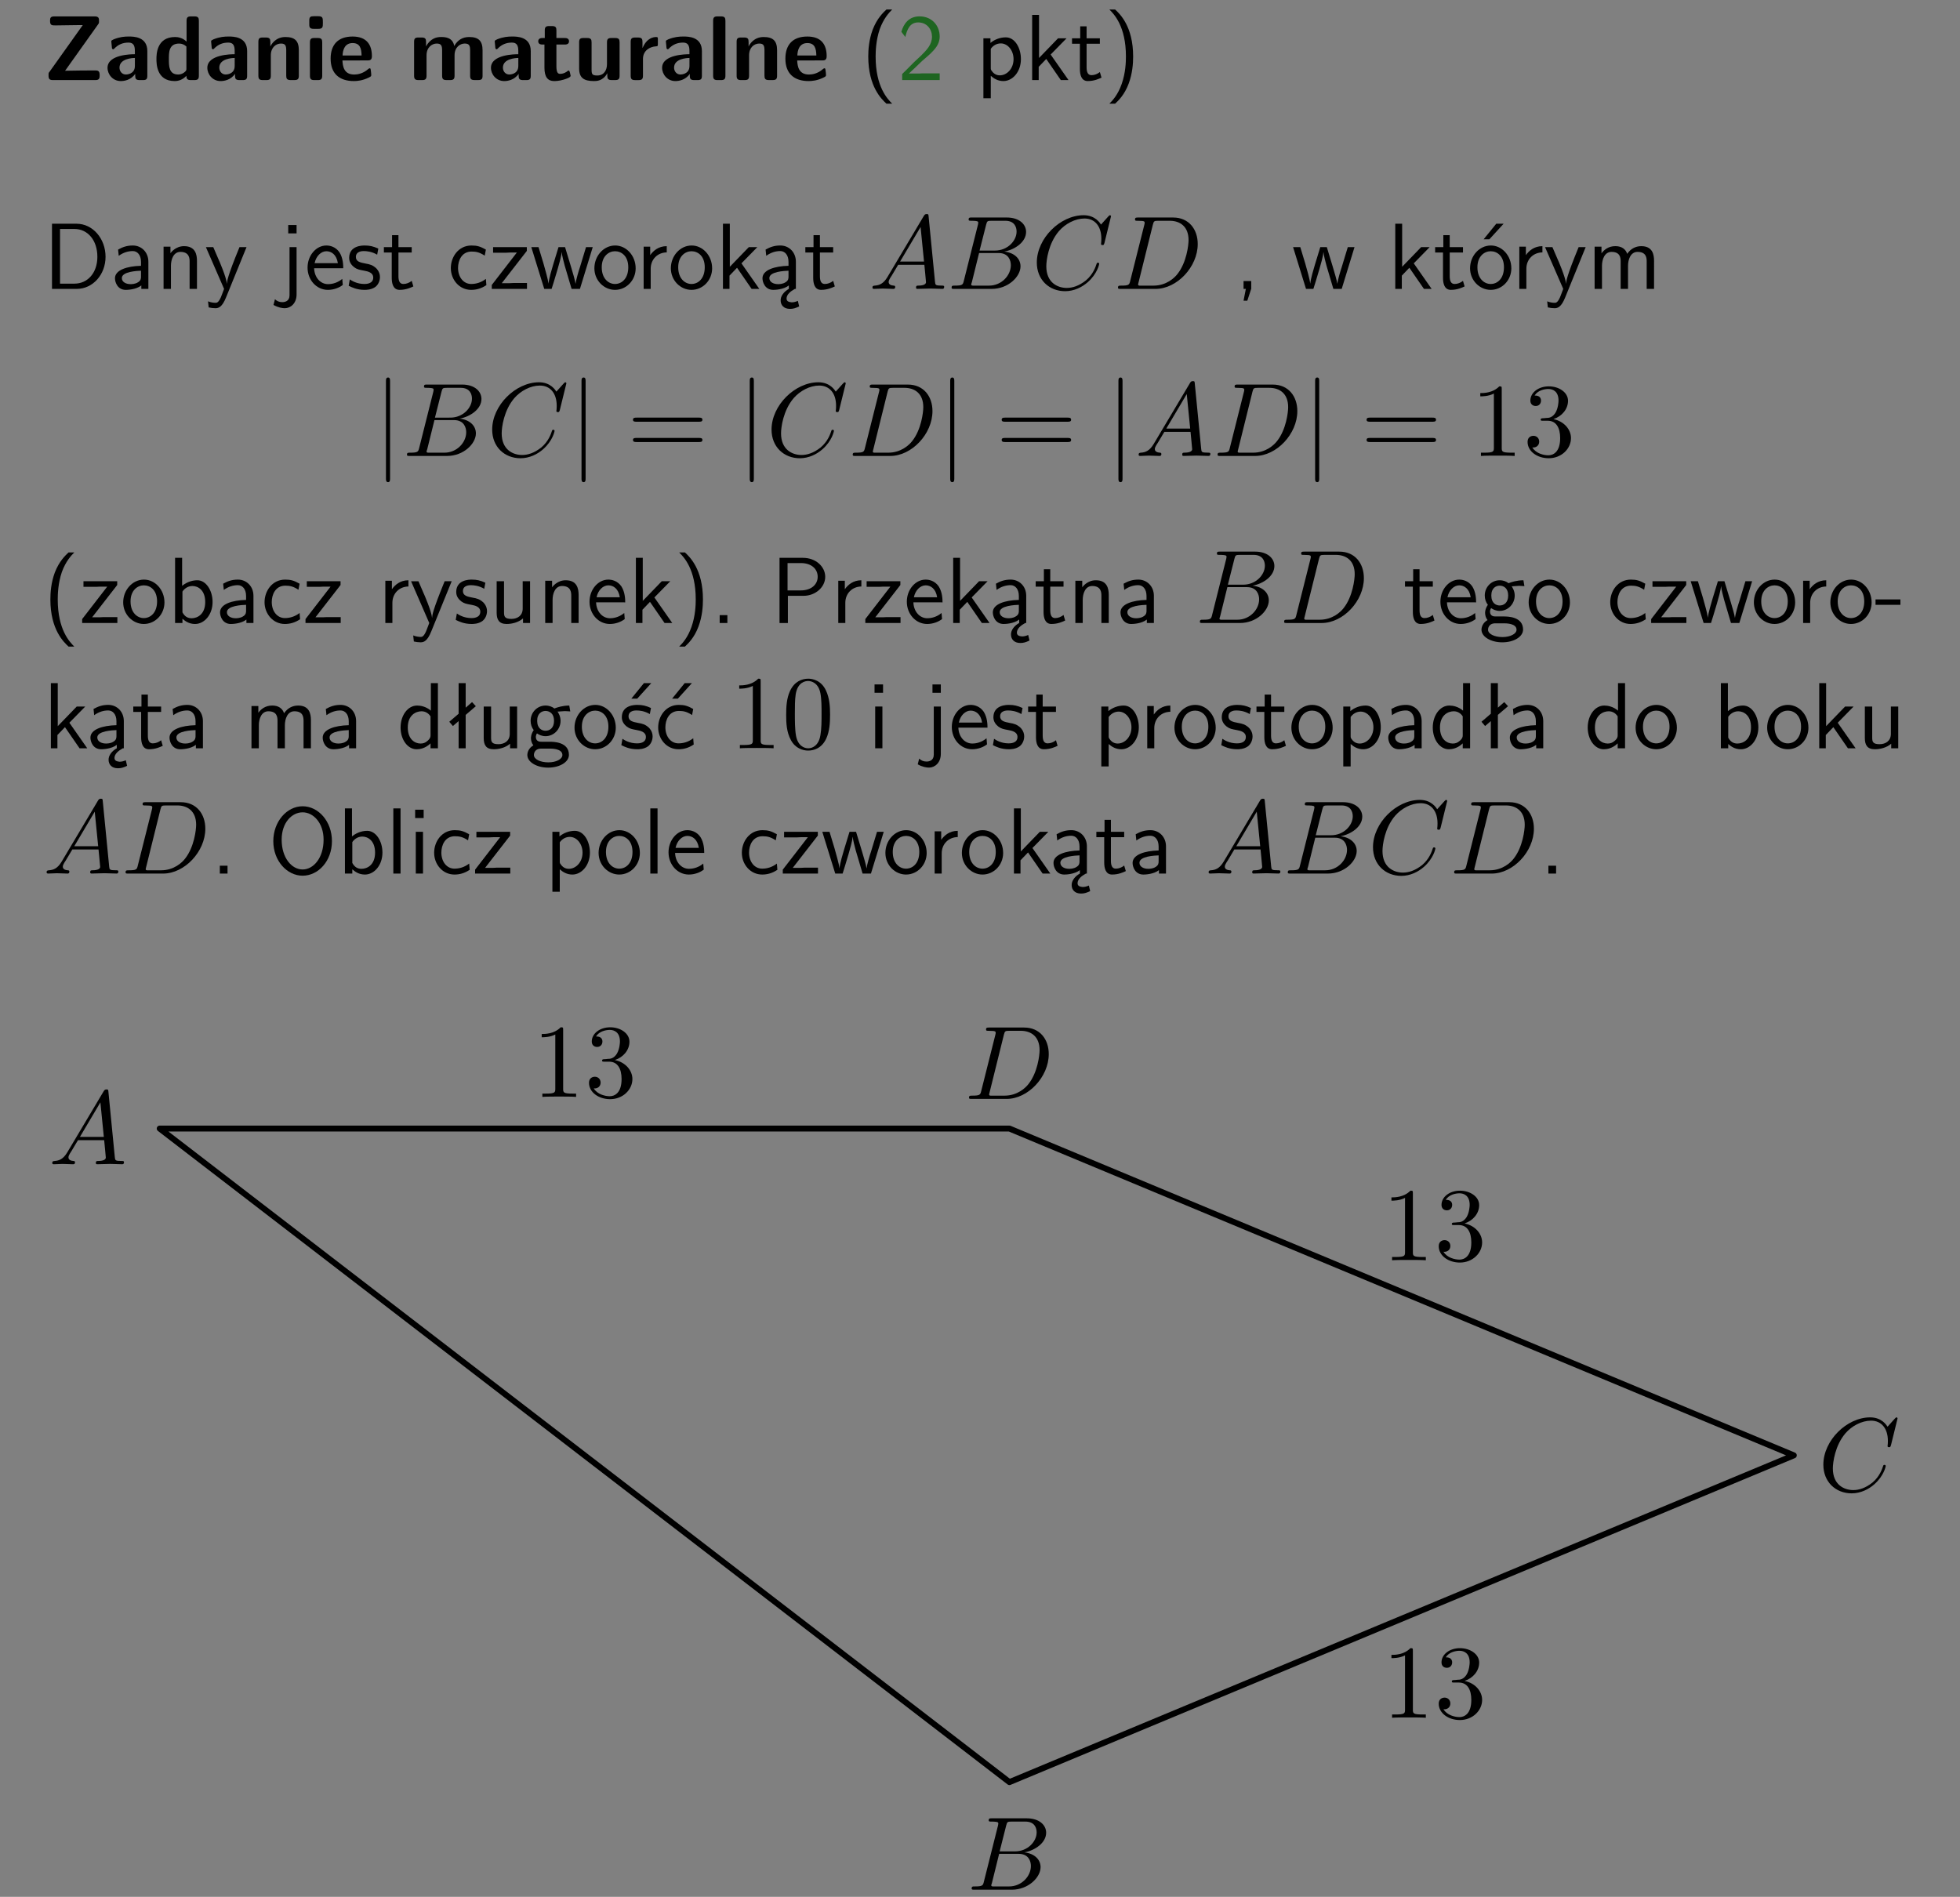 <?xml version="1.0" encoding="UTF-8"?>
<svg width="187pt" height="181pt" version="1.2" viewBox="0 0 187 181" xmlns="http://www.w3.org/2000/svg" xmlns:xlink="http://www.w3.org/1999/xlink">
 <rect x="0" y="0" width="187" height="181" fill="#808080" stroke="none"/>
 <defs>
  <symbol id="glyph0-1" overflow="visible">
   <path d="m5.266-5.328c0.078-0.109 0.078-0.125 0.078-0.312 0-0.234 0-0.438-0.422-0.438h-3.828c-0.375 0-0.422 0.141-0.422 0.422 0 0.438 0.172 0.438 0.531 0.438 0.766 0 1.516-0.031 2.281-0.031h0.312l-3.172 4.453c-0.094 0.109-0.094 0.125-0.094 0.312v0.062c0 0.312 0.094 0.422 0.422 0.422h4.031c0.328 0 0.422-0.109 0.422-0.422v-0.078c0-0.422-0.203-0.422-0.5-0.422-0.781 0-2 0.016-2.797 0.031z"/>
  </symbol>
  <symbol id="glyph0-2" overflow="visible">
   <path d="m4.062-2.766c0-1.391-1.328-1.391-1.766-1.391-0.406 0-0.844 0.031-1.438 0.266-0.188 0.094-0.234 0.109-0.234 0.203 0 0.062 0.062 0.578 0.062 0.641 0.016 0.062 0.062 0.109 0.125 0.109 0.031 0 0.062-0.031 0.094-0.062 0.375-0.391 0.812-0.578 1.359-0.578 0.469 0 0.609 0.281 0.609 0.797v0.312c-0.312 0-2.609 0.016-2.609 1.297 0 0.625 0.5 1.266 1.266 1.266 0.297 0 0.953-0.078 1.375-0.688v0.172c0 0.281 0.062 0.422 0.422 0.422h0.312c0.344 0 0.422-0.109 0.422-0.422zm-1.188 1.422c0 0.812-0.828 0.812-0.859 0.812-0.375 0-0.609-0.312-0.609-0.656 0-0.859 1.219-0.922 1.469-0.922z"/>
  </symbol>
  <symbol id="glyph0-3" overflow="visible">
   <path d="m4.375-5.656c0-0.281-0.062-0.422-0.422-0.422h-0.328c-0.328 0-0.422 0.109-0.422 0.422v1.984c-0.391-0.375-0.828-0.438-1.094-0.438-1.781 0-1.781 1.688-1.781 2.109 0 0.406 0 2.094 1.734 2.094 0.359 0 0.75-0.109 1.125-0.5 0 0.312 0.109 0.406 0.422 0.406h0.344c0.328 0 0.422-0.109 0.422-0.422zm-1.188 4.562c0 0.141 0 0.219-0.266 0.406-0.219 0.141-0.422 0.156-0.516 0.156-0.891 0-0.891-0.812-0.891-1.469s0-1.484 0.984-1.484c0.25 0 0.484 0.094 0.688 0.281z"/>
  </symbol>
  <symbol id="glyph0-4" overflow="visible">
   <path d="m4.391-2.844c0-0.906-0.391-1.266-1.281-1.266-0.922 0-1.328 0.672-1.438 0.906v-0.438c0-0.281-0.062-0.422-0.422-0.422h-0.297c-0.328 0-0.422 0.094-0.422 0.422v3.219c0 0.312 0.094 0.422 0.422 0.422h0.344c0.328 0 0.422-0.109 0.422-0.422v-1.938c0-0.766 0.5-1.125 0.969-1.125 0.422 0 0.5 0.203 0.5 0.656v2.406c0 0.281 0.062 0.422 0.422 0.422h0.359c0.328 0 0.422-0.109 0.422-0.422z"/>
  </symbol>
  <symbol id="glyph0-5" overflow="visible">
   <path d="m0.891-6.094c-0.281 0-0.422 0.047-0.422 0.406v0.406c0 0.281 0.094 0.391 0.422 0.391h0.453c0.422 0 0.422-0.188 0.422-0.594 0-0.422 0-0.609-0.422-0.609zm0.812 2.5c0-0.281-0.062-0.422-0.422-0.422h-0.328c-0.312 0-0.422 0.094-0.422 0.422v3.172c0 0.312 0.094 0.422 0.422 0.422h0.328c0.328 0 0.422-0.109 0.422-0.422z"/>
  </symbol>
  <symbol id="glyph0-6" overflow="visible">
   <path d="m3.781-1.875c0.203 0 0.422-0.016 0.422-0.406 0-1.125-0.531-1.875-1.844-1.875-1.391 0-2.094 0.781-2.094 2.109 0 1.438 0.844 2.141 2.219 2.141 0.328 0 0.828-0.047 1.406-0.328 0.188-0.094 0.25-0.125 0.25-0.234 0-0.062-0.016-0.312-0.031-0.375-0.031-0.281-0.047-0.281-0.125-0.281-0.031 0-0.047 0-0.141 0.078-0.516 0.453-1.047 0.516-1.328 0.516-0.984 0-1.094-0.781-1.125-1.344zm-2.375-0.469c0.016-0.531 0.203-1.188 0.953-1.188 0.703 0 0.844 0.5 0.859 1.188z"/>
  </symbol>
  <symbol id="glyph0-7" overflow="visible">
   <path d="m7.062-2.844c0-0.906-0.391-1.266-1.281-1.266-0.625 0-1.094 0.281-1.422 0.859-0.141-0.828-0.875-0.859-1.25-0.859-0.172 0-0.531 0-0.922 0.281-0.281 0.203-0.453 0.484-0.516 0.625v-0.438c0-0.281-0.062-0.422-0.422-0.422h-0.297c-0.328 0-0.422 0.094-0.422 0.422v3.219c0 0.312 0.094 0.422 0.422 0.422h0.344c0.328 0 0.422-0.109 0.422-0.422v-1.938c0-0.781 0.531-1.125 0.969-1.125 0.422 0 0.516 0.188 0.516 0.656v2.406c0 0.312 0.094 0.422 0.422 0.422h0.344c0.328 0 0.422-0.109 0.422-0.422v-1.938c0-0.781 0.531-1.125 0.969-1.125 0.422 0 0.516 0.188 0.516 0.656v2.406c0 0.312 0.094 0.422 0.422 0.422h0.344c0.344 0 0.422-0.109 0.422-0.422z"/>
  </symbol>
  <symbol id="glyph0-8" overflow="visible">
   <path d="m1.906-3.391h0.781c0.109 0 0.422 0 0.422-0.312s-0.312-0.312-0.422-0.312h-0.781v-0.734c0-0.266-0.062-0.406-0.422-0.406h-0.266c-0.312 0-0.422 0.094-0.422 0.406v0.734h-0.203c-0.094 0-0.422 0-0.422 0.312s0.312 0.312 0.422 0.312h0.172v2.219c0 0.891 0.328 1.266 0.922 1.266 0.078 0 0.469 0 0.922-0.141 0.156-0.047 0.656-0.203 0.656-0.359 0-0.031-0.016-0.094-0.062-0.281-0.047-0.172-0.062-0.219-0.141-0.219-0.047 0-0.062 0-0.109 0.062-0.094 0.062-0.328 0.25-0.703 0.25-0.203 0-0.344-0.141-0.344-0.719z"/>
  </symbol>
  <symbol id="glyph0-9" overflow="visible">
   <path d="m4.391-3.594c0-0.281-0.062-0.422-0.422-0.422h-0.359c-0.328 0-0.422 0.109-0.422 0.422v2.078c0 0.578-0.297 1.078-0.922 1.078-0.5 0-0.547-0.125-0.547-0.594v-2.562c0-0.281-0.062-0.422-0.422-0.422h-0.344c-0.328 0-0.422 0.094-0.422 0.422v2.484c0 0.938 0.5 1.203 1.422 1.203 0.234 0 0.859 0 1.266-0.75v0.234c0 0.281 0.062 0.422 0.422 0.422h0.328c0.328 0 0.422-0.109 0.422-0.422z"/>
  </symbol>
  <symbol id="glyph0-10" overflow="visible">
   <path d="m1.703-2.016c0-0.828 0.688-1.172 1.234-1.203 0.172-0.016 0.188-0.016 0.188-0.25v-0.406c0-0.172 0-0.234-0.156-0.234-0.25 0-0.891 0.078-1.297 1.031h-0.016v-0.562c0-0.281-0.062-0.422-0.422-0.422h-0.281c-0.312 0-0.422 0.094-0.422 0.422v3.219c0 0.312 0.094 0.422 0.422 0.422h0.328c0.328 0 0.422-0.109 0.422-0.422z"/>
  </symbol>
  <symbol id="glyph0-11" overflow="visible">
   <path d="m1.703-5.656c0-0.281-0.062-0.422-0.422-0.422h-0.328c-0.312 0-0.422 0.094-0.422 0.422v5.234c0 0.312 0.094 0.422 0.422 0.422h0.328c0.328 0 0.422-0.109 0.422-0.422z"/>
  </symbol>
  <symbol id="glyph1-1" overflow="visible">
   <path d="m2.438-6.734c-0.297 0.281-0.891 0.828-1.312 1.922-0.359 0.969-0.422 1.922-0.422 2.562 0 2.906 1.297 4.094 1.734 4.5h0.547c-0.438-0.438-1.578-1.594-1.578-4.5 0-0.5 0.031-1.547 0.391-2.609 0.375-1.031 0.891-1.578 1.188-1.875z"/>
  </symbol>
  <symbol id="glyph1-2" overflow="visible">
   <path d="m1.562-1.688c-0.25 0.25-0.859 0.875-1.109 1.109v0.578h3.578v-0.641h-1.641c-0.109 0-0.219 0.016-0.312 0.016h-0.984c0.281-0.25 0.969-0.922 1.25-1.188 0.172-0.156 0.625-0.531 0.797-0.703 0.406-0.406 0.891-0.875 0.891-1.641 0-1.031-0.734-1.922-1.922-1.922-1.016 0-1.516 0.703-1.734 1.469 0.109 0.156 0.156 0.203 0.172 0.234 0.016 0.016 0.109 0.125 0.203 0.266 0.172-0.703 0.422-1.391 1.234-1.391 0.844 0 1.312 0.672 1.312 1.359 0 0.766-0.516 1.281-1.047 1.812z"/>
  </symbol>
  <symbol id="glyph1-3" overflow="visible">
   <path d="m1.438-0.406c0.281 0.25 0.672 0.5 1.203 0.5 0.875 0 1.672-0.875 1.672-2.094 0-1.078-0.578-2.078-1.438-2.078-0.531 0-1.047 0.188-1.469 0.531v-0.438h-0.672v5.719h0.703zm0-2.578c0.219-0.312 0.562-0.516 0.953-0.516 0.672 0 1.219 0.672 1.219 1.5 0 0.922-0.641 1.547-1.312 1.547-0.344 0-0.594-0.172-0.766-0.422-0.094-0.125-0.094-0.141-0.094-0.312z"/>
  </symbol>
  <symbol id="glyph1-4" overflow="visible">
   <path d="m2.516-2.438 1.516-1.547h-0.812l-1.812 1.875v-4.109h-0.656v6.219h0.625v-1.266l0.719-0.75 1.391 2.016h0.734z"/>
  </symbol>
  <symbol id="glyph1-5" overflow="visible">
   <path d="m1.562-3.469h1.266v-0.516h-1.266v-1.141h-0.609v1.141h-0.781v0.516h0.75v2.406c0 0.531 0.125 1.156 0.75 1.156s1.078-0.219 1.312-0.328l-0.156-0.531c-0.234 0.188-0.516 0.297-0.797 0.297-0.344 0-0.469-0.281-0.469-0.75z"/>
  </symbol>
  <symbol id="glyph1-6" overflow="visible">
   <path d="m1.047 2.25c0.297-0.281 0.891-0.828 1.297-1.922 0.359-0.969 0.422-1.922 0.422-2.578 0-2.891-1.281-4.078-1.719-4.484h-0.547c0.438 0.438 1.578 1.594 1.578 4.484 0 0.516-0.031 1.562-0.406 2.625-0.359 1.031-0.875 1.578-1.172 1.875z"/>
  </symbol>
  <symbol id="glyph1-7" overflow="visible">
   <path d="m0.859-6.219v6.219h2.359c1.531 0 2.75-1.359 2.75-3.062 0-1.734-1.219-3.156-2.766-3.156zm0.766 5.719v-5.219h1.375c1.266 0 2.188 1.078 2.188 2.656 0 1.531-0.922 2.562-2.188 2.562z"/>
  </symbol>
  <symbol id="glyph1-8" overflow="visible">
   <path d="m3.578-2.594c0-0.906-0.656-1.547-1.484-1.547-0.578 0-0.984 0.156-1.406 0.391l0.062 0.594c0.453-0.328 0.906-0.453 1.344-0.453 0.422 0 0.781 0.359 0.781 1.031v0.375c-1.344 0.031-2.484 0.406-2.484 1.188 0 0.391 0.25 1.109 1.031 1.109 0.125 0 0.969-0.016 1.484-0.422v0.328h0.672zm-0.703 1.406c0 0.172 0 0.391-0.297 0.562-0.266 0.172-0.609 0.172-0.703 0.172-0.438 0-0.828-0.203-0.828-0.578 0-0.625 1.453-0.688 1.828-0.703z"/>
  </symbol>
  <symbol id="glyph1-9" overflow="visible">
   <path d="m3.906-2.672c0-0.594-0.141-1.406-1.234-1.406-0.812 0-1.25 0.609-1.297 0.672v-0.625h-0.656v4.031h0.703v-2.203c0-0.594 0.234-1.328 0.906-1.328 0.859 0 0.875 0.641 0.875 0.922v2.609h0.703z"/>
  </symbol>
  <symbol id="glyph1-10" overflow="visible">
   <path d="m4-3.984h-0.672c-1.172 2.859-1.188 3.266-1.188 3.469h-0.016c-0.047-0.594-0.766-2.266-0.812-2.344l-0.484-1.125h-0.703l1.734 3.984c-0.094 0.281-0.281 0.719-0.312 0.812-0.234 0.516-0.391 0.516-0.516 0.516-0.141 0-0.438-0.031-0.703-0.141l0.062 0.578c0.188 0.047 0.438 0.078 0.641 0.078 0.312 0 0.641-0.109 1.016-1.031z"/>
  </symbol>
  <symbol id="glyph1-11" overflow="visible">
   <path d="m1.656-6.094h-0.797v0.797h0.797zm-2.203 7.625c0.438 0.25 0.844 0.312 1.078 0.312 0.562 0 1.125-0.469 1.125-1.312v-4.516h-0.672v4.594c0 0.578-0.453 0.656-0.703 0.656-0.266 0-0.5-0.094-0.688-0.281z"/>
  </symbol>
  <symbol id="glyph1-12" overflow="visible">
   <path d="m3.719-1.969c0-0.297-0.016-0.969-0.359-1.516-0.375-0.547-0.922-0.656-1.25-0.656-0.984 0-1.797 0.953-1.797 2.109 0 1.188 0.859 2.125 1.938 2.125 0.562 0 1.078-0.203 1.422-0.469l-0.047-0.578c-0.562 0.469-1.156 0.5-1.359 0.5-0.719 0-1.297-0.625-1.328-1.516zm-2.734-0.484c0.141-0.688 0.625-1.141 1.125-1.141 0.469 0 0.969 0.312 1.094 1.141z"/>
  </symbol>
  <symbol id="glyph1-13" overflow="visible">
   <path d="m3.078-3.844c-0.469-0.219-0.828-0.297-1.297-0.297-0.219 0-1.484 0-1.484 1.188 0 0.438 0.266 0.719 0.484 0.891 0.281 0.203 0.469 0.234 0.969 0.328 0.328 0.062 0.844 0.172 0.844 0.656 0 0.609-0.703 0.609-0.844 0.609-0.734 0-1.234-0.328-1.391-0.438l-0.109 0.609c0.281 0.141 0.781 0.391 1.516 0.391 0.156 0 0.641 0 1.031-0.281 0.281-0.219 0.438-0.578 0.438-0.953 0-0.5-0.344-0.812-0.359-0.828-0.344-0.312-0.594-0.375-1.031-0.453-0.5-0.094-0.906-0.188-0.906-0.625 0-0.562 0.641-0.562 0.75-0.562 0.297 0 0.766 0.047 1.281 0.344z"/>
  </symbol>
  <symbol id="glyph1-14" overflow="visible">
   <path d="m3.672-3.75c-0.531-0.297-0.828-0.391-1.375-0.391-1.25 0-1.969 1.094-1.969 2.156 0 1.109 0.812 2.078 1.938 2.078 0.484 0 0.969-0.125 1.453-0.453l-0.047-0.594c-0.469 0.359-0.953 0.484-1.406 0.484-0.734 0-1.25-0.656-1.25-1.531 0-0.703 0.344-1.562 1.297-1.562 0.453 0 0.766 0.078 1.25 0.391z"/>
  </symbol>
  <symbol id="glyph1-15" overflow="visible">
   <path d="m3.594-3.625v-0.359h-3.219v0.531h1.25c0.109 0 0.219-0.016 0.328-0.016h0.688l-2.391 3.094v0.375h3.359v-0.562h-1.328c-0.109 0-0.203 0.016-0.312 0.016h-0.766z"/>
  </symbol>
  <symbol id="glyph1-16" overflow="visible">
   <path d="m5.984-3.984h-0.641l-0.578 1.906c-0.109 0.312-0.375 1.203-0.422 1.594-0.031-0.281-0.266-1.078-0.422-1.594l-0.578-1.906h-0.625l-0.516 1.688c-0.094 0.312-0.406 1.344-0.438 1.797-0.047-0.422-0.344-1.438-0.484-1.938l-0.469-1.547h-0.688l1.234 3.984h0.703c0.047-0.141 0.359-1.141 0.562-1.844 0.125-0.422 0.375-1.297 0.391-1.641h0.016c0.016 0.25 0.172 0.875 0.281 1.266l0.656 2.219h0.797z"/>
  </symbol>
  <symbol id="glyph1-17" overflow="visible">
   <path d="m4.203-1.969c0-1.203-0.891-2.172-1.953-2.172-1.109 0-1.984 1-1.984 2.172s0.922 2.062 1.969 2.062c1.078 0 1.969-0.906 1.969-2.062zm-1.969 1.5c-0.625 0-1.266-0.516-1.266-1.594s0.688-1.531 1.266-1.531c0.625 0 1.266 0.469 1.266 1.531s-0.609 1.594-1.266 1.594z"/>
  </symbol>
  <symbol id="glyph1-18" overflow="visible">
   <path d="m1.406-1.922c0-0.891 0.641-1.547 1.531-1.562v-0.594c-0.797 0-1.297 0.453-1.578 0.859v-0.812h-0.625v4.031h0.672z"/>
  </symbol>
  <symbol id="glyph1-19" overflow="visible">
   <path d="m2.875-1.188c0 0.172 0 0.391-0.297 0.562-0.266 0.172-0.609 0.172-0.703 0.172-0.438 0-0.828-0.203-0.828-0.578 0-0.625 1.453-0.688 1.828-0.703zm-0.188 2.125c0-0.406 0.375-0.703 0.797-0.938h0.094v-2.594c0-0.906-0.656-1.547-1.484-1.547-0.578 0-0.984 0.156-1.406 0.391l0.062 0.594c0.453-0.328 0.906-0.453 1.344-0.453 0.422 0 0.781 0.359 0.781 1.031v0.375c-1.344 0.031-2.484 0.406-2.484 1.188 0 0.391 0.25 1.109 1.031 1.109 0.125 0 0.969-0.016 1.484-0.422v0.328c-0.453 0.25-0.812 0.688-0.781 1.141 0.016 0.391 0.281 0.766 0.891 0.766 0.297 0 0.516-0.062 0.875-0.234l-0.125-0.531c-0.203 0.094-0.406 0.141-0.594 0.141-0.25-0.031-0.469-0.078-0.484-0.344z"/>
  </symbol>
  <symbol id="glyph1-20" overflow="visible">
   <path d="m1.609-0.016v-0.734h-0.734v0.75h0.219l-0.219 1.125h0.359z"/>
  </symbol>
  <symbol id="glyph1-21" overflow="visible">
   <path d="m4.203-1.969c0-1.203-0.891-2.172-1.953-2.172-1.109 0-1.984 1-1.984 2.172s0.922 2.062 1.969 2.062c1.078 0 1.969-0.906 1.969-2.062zm-1.969 1.5c-0.625 0-1.266-0.516-1.266-1.594s0.688-1.531 1.266-1.531c0.625 0 1.266 0.469 1.266 1.531s-0.609 1.594-1.266 1.594zm1.234-5.75h-0.703l-1.203 1.484h0.547z"/>
  </symbol>
  <symbol id="glyph1-22" overflow="visible">
   <path d="m6.391-2.672c0-0.609-0.141-1.406-1.219-1.406-0.547 0-1.016 0.25-1.344 0.734-0.234-0.688-0.859-0.734-1.141-0.734-0.656 0-1.078 0.359-1.312 0.688v-0.641h-0.656v4.031h0.703v-2.203c0-0.609 0.25-1.328 0.906-1.328 0.844 0 0.875 0.578 0.875 0.922v2.609h0.703v-2.203c0-0.609 0.25-1.328 0.906-1.328 0.844 0 0.875 0.578 0.875 0.922v2.609h0.703z"/>
  </symbol>
  <symbol id="glyph1-23" overflow="visible">
   <path d="m1.406-6.219h-0.672v6.219h0.703v-0.406c0.219 0.188 0.594 0.5 1.203 0.5 0.891 0 1.672-0.891 1.672-2.094 0-1.109-0.625-2.078-1.453-2.078-0.359 0-0.906 0.094-1.453 0.531zm0.031 3.219c0.141-0.219 0.469-0.531 0.953-0.531 0.531 0 1.219 0.391 1.219 1.531 0 1.172-0.75 1.547-1.297 1.547-0.359 0-0.656-0.156-0.875-0.562z"/>
  </symbol>
  <symbol id="glyph1-24" overflow="visible">
   <path d="m3.906-3.984h-0.703v2.609c0 0.672-0.5 0.984-1.078 0.984-0.641 0-0.703-0.234-0.703-0.625v-2.969h-0.703v3c0 0.656 0.219 1.078 0.953 1.078 0.484 0 1.125-0.141 1.562-0.531v0.438h0.672z"/>
  </symbol>
  <symbol id="glyph1-25" overflow="visible">
   <path d="m1.609-0.75h-0.734v0.75h0.734z"/>
  </symbol>
  <symbol id="glyph1-26" overflow="visible">
   <path d="m3.156-2.594c1.109 0 2.062-0.812 2.062-1.812 0-0.969-0.891-1.812-2.125-1.812h-2.234v6.219h0.797v-2.594zm-0.266-3.125c1 0 1.609 0.547 1.609 1.312 0 0.703-0.578 1.297-1.609 1.297h-1.266v-2.609z"/>
  </symbol>
  <symbol id="glyph1-27" overflow="visible">
   <path d="m3.156-3.5c0.203 0 0.453-0.047 0.672-0.047 0.156 0 0.5 0.031 0.516 0.031l-0.094-0.562c-0.625 0-1.141 0.172-1.422 0.281-0.188-0.156-0.484-0.281-0.844-0.281-0.781 0-1.422 0.641-1.422 1.453 0 0.344 0.109 0.656 0.297 0.891-0.266 0.375-0.266 0.719-0.266 0.766 0 0.234 0.078 0.5 0.234 0.688-0.469 0.266-0.578 0.688-0.578 0.922 0 0.672 0.891 1.203 1.984 1.203 1.109 0 1.984-0.531 1.984-1.219 0-1.25-1.5-1.25-1.844-1.25h-0.781c-0.125 0-0.531 0-0.531-0.469 0-0.094 0.047-0.25 0.109-0.328 0.188 0.141 0.484 0.266 0.812 0.266 0.812 0 1.438-0.672 1.438-1.469 0-0.422-0.203-0.75-0.297-0.891zm-1.172 1.828c-0.328 0-0.797-0.203-0.797-0.953 0-0.734 0.469-0.938 0.797-0.938 0.391 0 0.812 0.25 0.812 0.938 0 0.703-0.422 0.953-0.812 0.953zm0.406 1.703c0.188 0 1.203 0 1.203 0.609 0 0.406-0.609 0.703-1.344 0.703s-1.375-0.281-1.375-0.703c0-0.031 0-0.609 0.703-0.609z"/>
  </symbol>
  <symbol id="glyph1-28" overflow="visible">
   <path d="m2.469-1.734v-0.516h-2.375v0.516z"/>
  </symbol>
  <symbol id="glyph1-29" overflow="visible">
   <path d="m3.891-6.219h-0.672v2.625c-0.469-0.391-0.969-0.484-1.312-0.484-0.891 0-1.578 0.938-1.578 2.094 0 1.172 0.688 2.078 1.531 2.078 0.297 0 0.828-0.078 1.328-0.562v0.469h0.703zm-0.703 4.969c0 0.125 0 0.297-0.297 0.547-0.203 0.188-0.422 0.25-0.656 0.25-0.562 0-1.219-0.422-1.219-1.531 0-1.188 0.781-1.547 1.312-1.547 0.391 0 0.672 0.203 0.859 0.484z"/>
  </symbol>
  <symbol id="glyph1-30" overflow="visible">
   <path d="m2.516-4.406-0.609 0.531v-2.344h-0.672v2.922l-0.891 0.766 0.344 0.406 0.547-0.469v2.594h0.672v-3.188l0.969-0.828z"/>
  </symbol>
  <symbol id="glyph1-31" overflow="visible">
   <path d="m3.078-3.844c-0.469-0.219-0.828-0.297-1.297-0.297-0.219 0-1.484 0-1.484 1.188 0 0.438 0.266 0.719 0.484 0.891 0.281 0.203 0.469 0.234 0.969 0.328 0.328 0.062 0.844 0.172 0.844 0.656 0 0.609-0.703 0.609-0.844 0.609-0.734 0-1.234-0.328-1.391-0.438l-0.109 0.609c0.281 0.141 0.781 0.391 1.516 0.391 0.156 0 0.641 0 1.031-0.281 0.281-0.219 0.438-0.578 0.438-0.953 0-0.5-0.344-0.812-0.359-0.828-0.344-0.312-0.594-0.375-1.031-0.453-0.5-0.094-0.906-0.188-0.906-0.625 0-0.562 0.641-0.562 0.75-0.562 0.297 0 0.766 0.047 1.281 0.344zm0.031-2.375h-0.703l-1.203 1.484h0.562z"/>
  </symbol>
  <symbol id="glyph1-32" overflow="visible">
   <path d="m3.672-3.75c-0.531-0.297-0.828-0.391-1.375-0.391-1.25 0-1.969 1.094-1.969 2.156 0 1.109 0.812 2.078 1.938 2.078 0.484 0 0.969-0.125 1.453-0.453l-0.047-0.594c-0.469 0.359-0.953 0.484-1.406 0.484-0.734 0-1.25-0.656-1.25-1.531 0-0.703 0.344-1.562 1.297-1.562 0.453 0 0.766 0.078 1.25 0.391zm-0.125-2.469h-0.688l-1.203 1.484h0.547z"/>
  </symbol>
  <symbol id="glyph1-33" overflow="visible">
   <path d="m1.469-6.094h-0.812v0.797h0.812zm-0.062 2.109h-0.688v3.984h0.688z"/>
  </symbol>
  <symbol id="glyph1-34" overflow="visible">
   <path d="m6.094-3.094c0-1.891-1.297-3.328-2.797-3.328-1.516 0-2.797 1.469-2.797 3.328 0 1.906 1.328 3.297 2.797 3.297 1.5 0 2.797-1.406 2.797-3.297zm-2.797 2.703c-1.047 0-2-1.109-2-2.844 0-1.641 0.984-2.609 2-2.609 1.031 0 2 1.016 2 2.609 0 1.75-0.969 2.844-2 2.844z"/>
  </symbol>
  <symbol id="glyph1-35" overflow="visible">
   <path d="m1.406-6.219h-0.688v6.219h0.688z"/>
  </symbol>
  <symbol id="glyph2-1" overflow="visible">
   <path d="m1.781-1.141c-0.391 0.656-0.781 0.797-1.219 0.828-0.125 0.016-0.219 0.016-0.219 0.203 0 0.062 0.062 0.109 0.141 0.109 0.266 0 0.578-0.031 0.844-0.031 0.344 0 0.688 0.031 1 0.031 0.062 0 0.188 0 0.188-0.188 0-0.109-0.078-0.125-0.156-0.125-0.219-0.016-0.469-0.094-0.469-0.344 0-0.125 0.062-0.234 0.141-0.375 0.078-0.109 0.078-0.109 0.766-1.266h2.5c0.016 0.203 0.156 1.562 0.156 1.656 0 0.297-0.516 0.328-0.719 0.328-0.141 0-0.234 0-0.234 0.203 0 0.109 0.109 0.109 0.141 0.109 0.406 0 0.828-0.031 1.234-0.031 0.25 0 0.891 0.031 1.141 0.031 0.047 0 0.172 0 0.172-0.203 0-0.109-0.094-0.109-0.234-0.109-0.609 0-0.609-0.062-0.641-0.359l-0.609-6.219c-0.016-0.203-0.016-0.25-0.188-0.25-0.156 0-0.203 0.078-0.266 0.172zm1.203-1.469 1.953-3.297 0.328 3.297z"/>
  </symbol>
  <symbol id="glyph2-2" overflow="visible">
   <path d="m1.594-0.781c-0.094 0.391-0.125 0.469-0.906 0.469-0.172 0-0.266 0-0.266 0.203 0 0.109 0.094 0.109 0.266 0.109h3.562c1.578 0 2.75-1.172 2.75-2.156 0-0.719-0.578-1.297-1.547-1.406 1.031-0.188 2.078-0.922 2.078-1.875 0-0.734-0.656-1.375-1.844-1.375h-3.359c-0.188 0-0.281 0-0.281 0.203 0 0.109 0.094 0.109 0.281 0.109 0.016 0 0.203 0 0.375 0.016 0.172 0.031 0.266 0.031 0.266 0.172 0 0.031-0.016 0.062-0.031 0.188zm1.5-2.875 0.625-2.469c0.094-0.344 0.109-0.375 0.531-0.375h1.297c0.875 0 1.078 0.594 1.078 1.031 0 0.875-0.859 1.812-2.062 1.812zm-0.438 3.344h-0.219c-0.109-0.016-0.141-0.031-0.141-0.109 0-0.031 0-0.047 0.062-0.219l0.688-2.781h1.875c0.953 0 1.156 0.734 1.156 1.156 0 0.984-0.891 1.953-2.078 1.953z"/>
  </symbol>
  <symbol id="glyph2-3" overflow="visible">
   <path d="m7.578-6.922c0-0.031-0.016-0.109-0.109-0.109-0.031 0-0.047 0.016-0.156 0.125l-0.688 0.766c-0.094-0.141-0.547-0.891-1.656-0.891-2.234 0-4.469 2.203-4.469 4.516 0 1.641 1.172 2.734 2.703 2.734 0.859 0 1.625-0.391 2.156-0.859 0.922-0.812 1.094-1.719 1.094-1.75 0-0.109-0.109-0.109-0.125-0.109-0.062 0-0.109 0.031-0.125 0.109-0.094 0.281-0.328 1-1.016 1.578-0.688 0.547-1.312 0.719-1.828 0.719-0.891 0-1.953-0.516-1.953-2.062 0-0.578 0.203-2.188 1.203-3.359 0.609-0.703 1.547-1.203 2.438-1.203 1.016 0 1.609 0.766 1.609 1.922 0 0.406-0.031 0.406-0.031 0.516 0 0.094 0.109 0.094 0.141 0.094 0.125 0 0.125-0.016 0.188-0.203z"/>
  </symbol>
  <symbol id="glyph2-4" overflow="visible">
   <path d="m1.578-0.781c-0.094 0.391-0.109 0.469-0.906 0.469-0.156 0-0.266 0-0.266 0.188 0 0.125 0.078 0.125 0.266 0.125h3.312c2.062 0 4.031-2.109 4.031-4.281 0-1.406-0.844-2.531-2.344-2.531h-3.344c-0.188 0-0.297 0-0.297 0.188 0 0.125 0.078 0.125 0.281 0.125 0.125 0 0.312 0.016 0.422 0.016 0.172 0.031 0.219 0.047 0.219 0.172 0 0.031 0 0.062-0.031 0.188zm2.156-5.344c0.094-0.344 0.109-0.375 0.547-0.375h1.062c0.969 0 1.797 0.531 1.797 1.844 0 0.484-0.188 2.125-1.047 3.219-0.281 0.375-1.062 1.125-2.297 1.125h-1.125-0.219c-0.094-0.016-0.125-0.031-0.125-0.109 0-0.031 0-0.047 0.047-0.219z"/>
  </symbol>
  <symbol id="glyph3-1" overflow="visible">
   <path d="m1.578-7.141c0-0.141 0-0.344-0.188-0.344-0.203 0-0.203 0.203-0.203 0.344v9.297c0 0.141 0 0.344 0.203 0.344 0.188 0 0.188-0.203 0.188-0.344z"/>
  </symbol>
  <symbol id="glyph4-1" overflow="visible">
   <path d="m6.844-3.266c0.156 0 0.344 0 0.344-0.188 0-0.203-0.188-0.203-0.328-0.203h-5.969c-0.141 0-0.328 0-0.328 0.203 0 0.188 0.188 0.188 0.328 0.188zm0.016 1.938c0.141 0 0.328 0 0.328-0.203 0-0.188-0.188-0.188-0.344-0.188h-5.953c-0.141 0-0.328 0-0.328 0.188 0 0.203 0.188 0.203 0.328 0.203z"/>
  </symbol>
  <symbol id="glyph4-2" overflow="visible">
   <path d="m2.938-6.375c0-0.25 0-0.266-0.234-0.266-0.625 0.641-1.5 0.641-1.812 0.641v0.312c0.203 0 0.781 0 1.297-0.266v5.172c0 0.359-0.031 0.469-0.922 0.469h-0.312v0.312c0.344-0.031 1.203-0.031 1.609-0.031 0.391 0 1.266 0 1.609 0.031v-0.312h-0.312c-0.906 0-0.922-0.109-0.922-0.469z"/>
  </symbol>
  <symbol id="glyph4-3" overflow="visible">
   <path d="m2.891-3.516c0.812-0.266 1.391-0.953 1.391-1.75 0-0.812-0.875-1.375-1.828-1.375-1 0-1.766 0.594-1.766 1.359 0 0.328 0.219 0.516 0.516 0.516s0.5-0.219 0.5-0.516c0-0.484-0.469-0.484-0.609-0.484 0.297-0.5 0.953-0.625 1.312-0.625 0.422 0 0.969 0.219 0.969 1.109 0 0.125-0.031 0.703-0.281 1.141-0.297 0.484-0.641 0.516-0.891 0.516-0.078 0.016-0.312 0.031-0.391 0.031-0.078 0.016-0.141 0.031-0.141 0.125 0 0.109 0.062 0.109 0.234 0.109h0.438c0.812 0 1.188 0.672 1.188 1.656 0 1.359-0.688 1.641-1.125 1.641s-1.188-0.172-1.531-0.75c0.344 0.047 0.656-0.172 0.656-0.547 0-0.359-0.266-0.562-0.547-0.562-0.25 0-0.562 0.141-0.562 0.578 0 0.906 0.922 1.562 2.016 1.562 1.219 0 2.125-0.906 2.125-1.922 0-0.812-0.641-1.594-1.672-1.812z"/>
  </symbol>
  <symbol id="glyph4-4" overflow="visible">
   <path d="m4.578-3.188c0-0.797-0.047-1.594-0.391-2.328-0.453-0.969-1.281-1.125-1.688-1.125-0.609 0-1.328 0.266-1.75 1.188-0.312 0.688-0.359 1.469-0.359 2.266 0 0.75 0.031 1.641 0.453 2.406 0.422 0.797 1.156 1 1.641 1 0.531 0 1.297-0.203 1.734-1.156 0.312-0.688 0.359-1.469 0.359-2.25zm-2.094 3.188c-0.391 0-0.984-0.25-1.156-1.203-0.109-0.594-0.109-1.516-0.109-2.109 0-0.641 0-1.297 0.078-1.828 0.188-1.188 0.938-1.281 1.188-1.281 0.328 0 0.984 0.188 1.172 1.172 0.109 0.562 0.109 1.312 0.109 1.938 0 0.75 0 1.422-0.109 2.062-0.156 0.953-0.719 1.25-1.172 1.25z"/>
  </symbol>
  <clipPath id="clip1">
   <path d="m4 0h182.09v1h-182.09z"/>
  </clipPath>
 </defs>
 <g id="surface1">
  <g>
   <use x="4.102" y="7.642" xlink:href="#glyph0-1"/>
   <use x="9.995" y="7.642" xlink:href="#glyph0-2"/>
   <use x="14.598" y="7.642" xlink:href="#glyph0-3"/>
   <use x="19.517" y="7.642" xlink:href="#glyph0-2"/>
   <use x="24.12" y="7.642" xlink:href="#glyph0-4"/>
   <use x="29.039" y="7.642" xlink:href="#glyph0-5"/>
   <use x="31.28" y="7.642" xlink:href="#glyph0-6"/>
  </g>
  <g>
   <use x="38.978" y="7.642" xlink:href="#glyph0-7"/>
   <use x="46.577" y="7.642" xlink:href="#glyph0-2"/>
   <use x="51.18" y="7.642" xlink:href="#glyph0-8"/>
   <use x="54.723" y="7.642" xlink:href="#glyph0-9"/>
   <use x="59.642" y="7.642" xlink:href="#glyph0-10"/>
   <use x="62.906" y="7.642" xlink:href="#glyph0-2"/>
   <use x="67.508" y="7.642" xlink:href="#glyph0-11"/>
   <use x="69.749" y="7.642" xlink:href="#glyph0-4"/>
   <use x="74.668" y="7.642" xlink:href="#glyph0-6"/>
  </g>
  <g>
   <use x="82.135" y="7.642" xlink:href="#glyph1-1"/>
  </g>
  <g fill="#1e6521">
   <use x="85.622" y="7.642" xlink:href="#glyph1-2"/>
  </g>
  <g>
   <use x="93.091" y="7.642" xlink:href="#glyph1-3"/>
   <use x="97.724" y="7.642" xlink:href="#glyph1-4"/>
   <use x="102.108" y="7.642" xlink:href="#glyph1-5"/>
   <use x="105.345" y="7.642" xlink:href="#glyph1-6"/>
  </g>
  <g>
   <use x="4.102" y="27.567" xlink:href="#glyph1-7"/>
   <use x="10.578" y="27.567" xlink:href="#glyph1-8"/>
   <use x="14.887" y="27.567" xlink:href="#glyph1-9"/>
   <use x="19.52" y="27.567" xlink:href="#glyph1-10"/>
  </g>
  <g>
   <use x="26.64" y="27.567" xlink:href="#glyph1-11"/>
   <use x="29.031" y="27.567" xlink:href="#glyph1-12"/>
   <use x="33.016" y="27.567" xlink:href="#glyph1-13"/>
   <use x="36.453" y="27.567" xlink:href="#glyph1-5"/>
  </g>
  <g>
   <use x="42.685" y="27.567" xlink:href="#glyph1-14"/>
   <use x="46.67" y="27.567" xlink:href="#glyph1-15"/>
   <use x="50.568" y="27.567" xlink:href="#glyph1-16"/>
  </g>
  <g>
   <use x="56.443" y="27.567" xlink:href="#glyph1-17"/>
  </g>
  <g>
   <use x="60.676" y="27.567" xlink:href="#glyph1-18"/>
   <use x="63.739" y="27.567" xlink:href="#glyph1-17"/>
   <use x="68.223" y="27.567" xlink:href="#glyph1-4"/>
  </g>
  <g>
   <use x="72.355" y="27.567" xlink:href="#glyph1-19"/>
   <use x="76.664" y="27.567" xlink:href="#glyph1-5"/>
  </g>
  <g>
   <use x="82.894" y="27.567" xlink:href="#glyph2-1"/>
   <use x="90.366" y="27.567" xlink:href="#glyph2-2"/>
  </g>
  <g>
   <use x="98.421" y="27.567" xlink:href="#glyph2-3"/>
  </g>
  <g>
   <use x="106.258" y="27.567" xlink:href="#glyph2-4"/>
  </g>
  <g>
   <use x="117.77" y="27.567" xlink:href="#glyph1-20"/>
  </g>
  <g>
   <use x="123.247" y="27.567" xlink:href="#glyph1-16"/>
  </g>
  <g>
   <use x="132.368" y="27.567" xlink:href="#glyph1-4"/>
   <use x="136.752" y="27.567" xlink:href="#glyph1-5"/>
   <use x="139.99" y="27.567" xlink:href="#glyph1-21"/>
  </g>
  <g>
   <use x="144.222" y="27.567" xlink:href="#glyph1-18"/>
   <use x="147.286" y="27.567" xlink:href="#glyph1-10"/>
   <use x="151.42" y="27.567" xlink:href="#glyph1-22"/>
  </g>
  <g>
   <use x="35.637" y="43.508" xlink:href="#glyph3-1"/>
  </g>
  <g>
   <use x="38.404" y="43.508" xlink:href="#glyph2-2"/>
  </g>
  <g>
   <use x="46.459" y="43.508" xlink:href="#glyph2-3"/>
  </g>
  <g>
   <use x="54.294" y="43.508" xlink:href="#glyph3-1"/>
  </g>
  <g>
   <use x="59.829" y="43.508" xlink:href="#glyph4-1"/>
  </g>
  <g>
   <use x="70.345" y="43.508" xlink:href="#glyph3-1"/>
  </g>
  <g>
   <use x="73.112" y="43.508" xlink:href="#glyph2-3"/>
  </g>
  <g>
   <use x="80.95" y="43.508" xlink:href="#glyph2-4"/>
  </g>
  <g>
   <use x="89.47" y="43.508" xlink:href="#glyph3-1"/>
  </g>
  <g>
   <use x="95.005" y="43.508" xlink:href="#glyph4-1"/>
  </g>
  <g>
   <use x="105.521" y="43.508" xlink:href="#glyph3-1"/>
  </g>
  <g>
   <use x="108.289" y="43.508" xlink:href="#glyph2-1"/>
   <use x="115.761" y="43.508" xlink:href="#glyph2-4"/>
  </g>
  <g>
   <use x="124.286" y="43.508" xlink:href="#glyph3-1"/>
  </g>
  <g>
   <use x="129.82" y="43.508" xlink:href="#glyph4-1"/>
  </g>
  <g>
   <use x="140.339" y="43.508" xlink:href="#glyph4-2"/>
   <use x="145.32" y="43.508" xlink:href="#glyph4-3"/>
  </g>
  <g>
   <use x="4.102" y="59.448" xlink:href="#glyph1-1"/>
   <use x="7.589" y="59.448" xlink:href="#glyph1-15"/>
   <use x="11.487" y="59.448" xlink:href="#glyph1-17"/>
   <use x="15.97" y="59.448" xlink:href="#glyph1-23"/>
   <use x="20.603" y="59.448" xlink:href="#glyph1-8"/>
   <use x="24.912" y="59.448" xlink:href="#glyph1-14"/>
   <use x="28.897" y="59.448" xlink:href="#glyph1-15"/>
  </g>
  <g>
   <use x="36.031" y="59.448" xlink:href="#glyph1-18"/>
   <use x="39.095" y="59.448" xlink:href="#glyph1-10"/>
   <use x="43.23" y="59.448" xlink:href="#glyph1-13"/>
   <use x="46.666" y="59.448" xlink:href="#glyph1-24"/>
   <use x="51.299" y="59.448" xlink:href="#glyph1-9"/>
   <use x="55.932" y="59.448" xlink:href="#glyph1-12"/>
   <use x="59.917" y="59.448" xlink:href="#glyph1-4"/>
   <use x="64.301" y="59.448" xlink:href="#glyph1-6"/>
   <use x="67.788" y="59.448" xlink:href="#glyph1-25"/>
  </g>
  <g>
   <use x="73.515" y="59.448" xlink:href="#glyph1-26"/>
   <use x="79.244" y="59.448" xlink:href="#glyph1-18"/>
   <use x="82.308" y="59.448" xlink:href="#glyph1-15"/>
   <use x="86.206" y="59.448" xlink:href="#glyph1-12"/>
   <use x="90.19" y="59.448" xlink:href="#glyph1-4"/>
  </g>
  <g>
   <use x="94.332" y="59.448" xlink:href="#glyph1-19"/>
   <use x="98.641" y="59.448" xlink:href="#glyph1-5"/>
   <use x="101.879" y="59.448" xlink:href="#glyph1-9"/>
   <use x="106.512" y="59.448" xlink:href="#glyph1-8"/>
  </g>
  <g>
   <use x="114.055" y="59.448" xlink:href="#glyph2-2"/>
  </g>
  <g>
   <use x="122.11" y="59.448" xlink:href="#glyph2-4"/>
  </g>
  <g>
   <use x="133.875" y="59.448" xlink:href="#glyph1-5"/>
   <use x="137.113" y="59.448" xlink:href="#glyph1-12"/>
   <use x="141.097" y="59.448" xlink:href="#glyph1-27"/>
   <use x="145.581" y="59.448" xlink:href="#glyph1-17"/>
  </g>
  <g>
   <use x="153.301" y="59.448" xlink:href="#glyph1-14"/>
   <use x="157.285" y="59.448" xlink:href="#glyph1-15"/>
   <use x="161.183" y="59.448" xlink:href="#glyph1-16"/>
  </g>
  <g>
   <use x="167.068" y="59.448" xlink:href="#glyph1-17"/>
  </g>
  <g>
   <use x="171.3" y="59.448" xlink:href="#glyph1-18"/>
   <use x="174.364" y="59.448" xlink:href="#glyph1-17"/>
   <use x="178.847" y="59.448" xlink:href="#glyph1-28"/>
  </g>
  <g>
   <use x="4.102" y="71.403" xlink:href="#glyph1-4"/>
  </g>
  <g>
   <use x="8.235" y="71.403" xlink:href="#glyph1-19"/>
   <use x="12.544" y="71.403" xlink:href="#glyph1-5"/>
   <use x="15.782" y="71.403" xlink:href="#glyph1-8"/>
  </g>
  <g>
   <use x="23.274" y="71.403" xlink:href="#glyph1-22"/>
   <use x="30.397" y="71.403" xlink:href="#glyph1-8"/>
  </g>
  <g>
   <use x="37.889" y="71.403" xlink:href="#glyph1-29"/>
   <use x="42.522" y="71.403" xlink:href="#glyph1-30"/>
   <use x="45.431" y="71.403" xlink:href="#glyph1-24"/>
   <use x="50.064" y="71.403" xlink:href="#glyph1-27"/>
   <use x="54.547" y="71.403" xlink:href="#glyph1-17"/>
   <use x="59.03" y="71.403" xlink:href="#glyph1-31"/>
   <use x="62.467" y="71.403" xlink:href="#glyph1-32"/>
  </g>
  <g>
   <use x="69.636" y="71.403" xlink:href="#glyph4-2"/>
   <use x="74.617" y="71.403" xlink:href="#glyph4-4"/>
  </g>
  <g>
   <use x="82.781" y="71.403" xlink:href="#glyph1-33"/>
  </g>
  <g>
   <use x="88.106" y="71.403" xlink:href="#glyph1-11"/>
   <use x="90.497" y="71.403" xlink:href="#glyph1-12"/>
   <use x="94.482" y="71.403" xlink:href="#glyph1-13"/>
   <use x="97.919" y="71.403" xlink:href="#glyph1-5"/>
  </g>
  <g>
   <use x="104.34" y="71.403" xlink:href="#glyph1-3"/>
  </g>
  <g>
   <use x="108.722" y="71.403" xlink:href="#glyph1-18"/>
   <use x="111.786" y="71.403" xlink:href="#glyph1-17"/>
   <use x="116.269" y="71.403" xlink:href="#glyph1-13"/>
   <use x="119.706" y="71.403" xlink:href="#glyph1-5"/>
   <use x="122.943" y="71.403" xlink:href="#glyph1-17"/>
   <use x="127.426" y="71.403" xlink:href="#glyph1-3"/>
   <use x="132.059" y="71.403" xlink:href="#glyph1-8"/>
   <use x="136.369" y="71.403" xlink:href="#glyph1-29"/>
   <use x="141.002" y="71.403" xlink:href="#glyph1-30"/>
  </g>
  <g>
   <use x="143.659" y="71.403" xlink:href="#glyph1-8"/>
  </g>
  <g>
   <use x="151.152" y="71.403" xlink:href="#glyph1-29"/>
   <use x="155.785" y="71.403" xlink:href="#glyph1-17"/>
  </g>
  <g>
   <use x="163.451" y="71.403" xlink:href="#glyph1-23"/>
  </g>
  <g>
   <use x="168.335" y="71.403" xlink:href="#glyph1-17"/>
   <use x="172.818" y="71.403" xlink:href="#glyph1-4"/>
   <use x="177.202" y="71.403" xlink:href="#glyph1-24"/>
  </g>
  <g>
   <use x="4.102" y="83.358" xlink:href="#glyph2-1"/>
   <use x="11.574" y="83.358" xlink:href="#glyph2-4"/>
  </g>
  <g>
   <use x="20.099" y="83.358" xlink:href="#glyph1-25"/>
  </g>
  <g>
   <use x="25.576" y="83.358" xlink:href="#glyph1-34"/>
   <use x="32.176" y="83.358" xlink:href="#glyph1-23"/>
   <use x="36.809" y="83.358" xlink:href="#glyph1-35"/>
   <use x="38.951" y="83.358" xlink:href="#glyph1-33"/>
   <use x="41.093" y="83.358" xlink:href="#glyph1-14"/>
   <use x="45.078" y="83.358" xlink:href="#glyph1-15"/>
  </g>
  <g>
   <use x="51.97" y="83.358" xlink:href="#glyph1-3"/>
  </g>
  <g>
   <use x="56.845" y="83.358" xlink:href="#glyph1-17"/>
   <use x="61.328" y="83.358" xlink:href="#glyph1-35"/>
   <use x="63.47" y="83.358" xlink:href="#glyph1-12"/>
  </g>
  <g>
   <use x="70.45" y="83.358" xlink:href="#glyph1-14"/>
   <use x="74.434" y="83.358" xlink:href="#glyph1-15"/>
   <use x="78.332" y="83.358" xlink:href="#glyph1-16"/>
  </g>
  <g>
   <use x="84.208" y="83.358" xlink:href="#glyph1-17"/>
  </g>
  <g>
   <use x="88.44" y="83.358" xlink:href="#glyph1-18"/>
   <use x="91.504" y="83.358" xlink:href="#glyph1-17"/>
   <use x="95.987" y="83.358" xlink:href="#glyph1-4"/>
  </g>
  <g>
   <use x="100.12" y="83.358" xlink:href="#glyph1-19"/>
   <use x="104.429" y="83.358" xlink:href="#glyph1-5"/>
   <use x="107.667" y="83.358" xlink:href="#glyph1-8"/>
  </g>
  <g>
   <use x="114.968" y="83.358" xlink:href="#glyph2-1"/>
   <use x="122.44" y="83.358" xlink:href="#glyph2-2"/>
  </g>
  <g>
   <use x="130.495" y="83.358" xlink:href="#glyph2-3"/>
  </g>
  <g>
   <use x="138.332" y="83.358" xlink:href="#glyph2-4"/>
  </g>
  <g>
   <use x="146.855" y="83.358" xlink:href="#glyph1-25"/>
  </g>
  <path transform="matrix(1 0 0 -1 15.237 107.69)" d="m0.001 0.001v0" fill="none" stroke="#f7f2e5" stroke-linecap="round" stroke-linejoin="round" stroke-miterlimit="10" stroke-width=".028"/>
  <path transform="matrix(1 0 0 -1 15.237 107.69)" d="m0.001 0.001h81.07l74.836-31.184-74.836-31.18-81.07 62.363" fill="none" stroke="#000" stroke-linecap="round" stroke-linejoin="round" stroke-miterlimit="10" stroke-width=".567"/>
  <g>
   <use x="4.641" y="111.097" xlink:href="#glyph2-1"/>
  </g>
  <g>
   <use x="92.28" y="180.32" xlink:href="#glyph2-2"/>
  </g>
  <g>
   <use x="173.463" y="142.279" xlink:href="#glyph2-3"/>
  </g>
  <g>
   <use x="92.045" y="104.861" xlink:href="#glyph2-4"/>
  </g>
  <g>
   <use x="50.791" y="104.667" xlink:href="#glyph4-2"/>
   <use x="55.772" y="104.667" xlink:href="#glyph4-3"/>
  </g>
  <g>
   <use x="131.862" y="120.258" xlink:href="#glyph4-2"/>
   <use x="136.843" y="120.258" xlink:href="#glyph4-3"/>
  </g>
  <g>
   <use x="131.862" y="163.912" xlink:href="#glyph4-2"/>
   <use x="136.843" y="163.912" xlink:href="#glyph4-3"/>
  </g>
 </g>
</svg>
